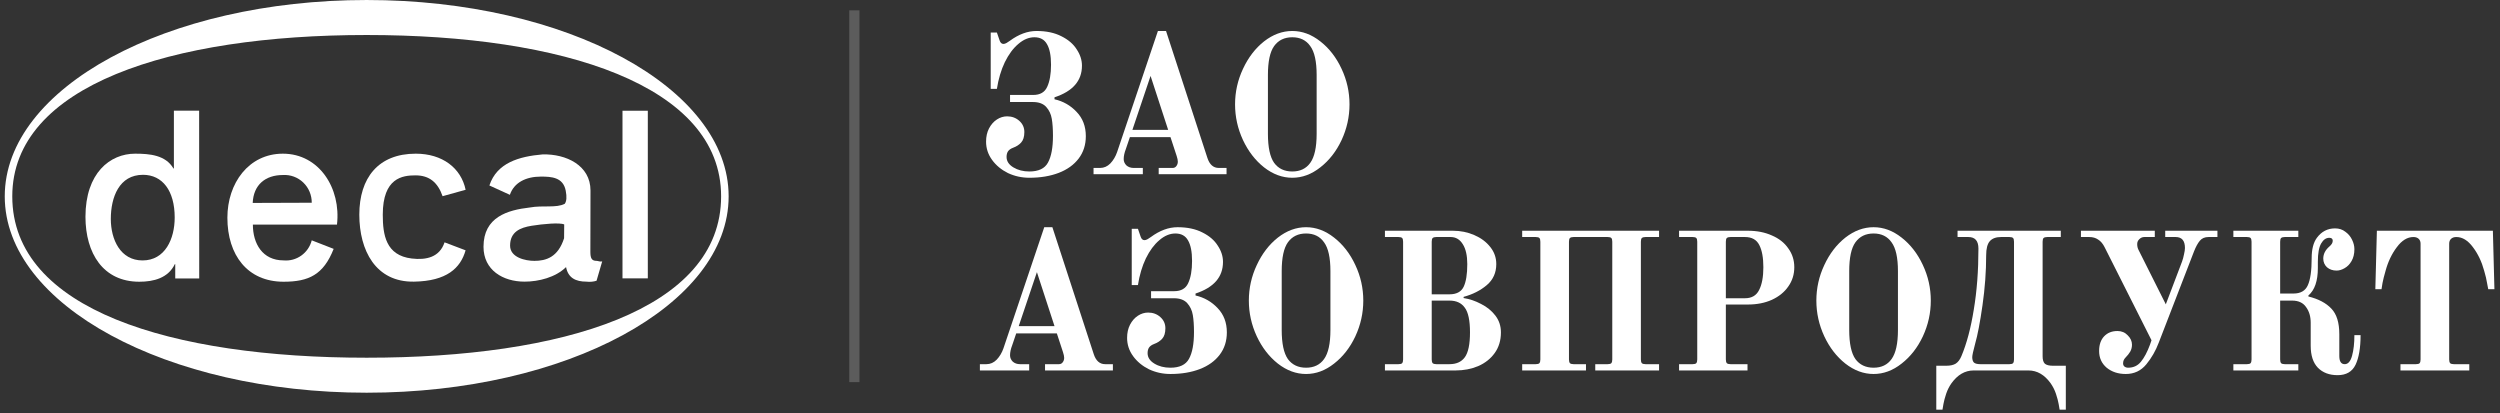 <?xml version="1.0" encoding="UTF-8"?> <svg xmlns="http://www.w3.org/2000/svg" width="351" height="58" viewBox="0 0 351 58" fill="none"><rect x="0" y="0" width="351" height="58" fill="#333333" stroke="none"/> <path d="M144.524 24.957C143.457 24.957 142.452 24.737 141.511 24.296C140.589 23.837 139.847 23.222 139.286 22.45C138.725 21.679 138.444 20.825 138.444 19.888C138.444 19.19 138.58 18.575 138.851 18.042C139.141 17.491 139.512 17.069 139.964 16.775C140.417 16.481 140.896 16.334 141.403 16.334C142.072 16.334 142.642 16.546 143.113 16.968C143.583 17.39 143.819 17.914 143.819 18.538C143.819 19.2 143.665 19.695 143.357 20.026C143.068 20.338 142.697 20.577 142.244 20.742C141.9 20.871 141.656 21.045 141.511 21.266C141.385 21.468 141.321 21.725 141.321 22.037C141.321 22.625 141.638 23.112 142.271 23.497C142.905 23.883 143.656 24.076 144.524 24.076C145.809 24.076 146.678 23.663 147.13 22.836C147.6 21.991 147.836 20.733 147.836 19.062C147.836 18.125 147.781 17.335 147.673 16.692C147.564 16.031 147.302 15.471 146.886 15.012C146.469 14.553 145.845 14.323 145.013 14.323H141.81V13.331H145.067C146.026 13.331 146.678 12.955 147.021 12.202C147.383 11.43 147.564 10.393 147.564 9.089C147.564 7.803 147.374 6.839 146.994 6.196C146.632 5.553 146.044 5.232 145.23 5.232C144.452 5.232 143.701 5.544 142.977 6.168C142.253 6.774 141.62 7.629 141.077 8.731C140.552 9.833 140.181 11.082 139.964 12.477H139.096V4.571H139.964L140.344 5.673C140.453 6.003 140.634 6.168 140.887 6.168C141.014 6.168 141.159 6.122 141.321 6.031C141.484 5.939 141.638 5.838 141.783 5.728C143.031 4.809 144.28 4.35 145.529 4.35C146.904 4.35 148.071 4.598 149.03 5.094C149.989 5.571 150.704 6.187 151.174 6.94C151.663 7.674 151.907 8.437 151.907 9.226C151.907 11.339 150.622 12.817 148.053 13.662V13.938C149.265 14.213 150.297 14.801 151.147 15.701C152.016 16.601 152.45 17.739 152.45 19.117C152.45 20.329 152.115 21.376 151.446 22.258C150.776 23.139 149.844 23.81 148.65 24.269C147.456 24.728 146.08 24.957 144.524 24.957Z" fill="white"></path> <path d="M153.533 23.58H154.456C154.998 23.58 155.478 23.369 155.894 22.946C156.31 22.506 156.627 21.973 156.844 21.348L162.571 4.35H163.711L169.52 22.175C169.827 23.112 170.361 23.58 171.121 23.58H172.207V24.462H162.68V23.58H164.634C164.851 23.58 165.023 23.497 165.15 23.332C165.295 23.148 165.367 22.937 165.367 22.698C165.367 22.496 165.313 22.23 165.204 21.899L164.336 19.255H158.636L158.066 20.935C157.867 21.45 157.767 21.918 157.767 22.34C157.767 22.671 157.894 22.965 158.147 23.222C158.418 23.461 158.762 23.58 159.178 23.58H160.454V24.462H153.533V23.58ZM158.988 18.235H164.01L161.54 10.659L158.988 18.235Z" fill="white"></path> <path d="M181.437 24.957C180.044 24.957 178.723 24.471 177.474 23.497C176.244 22.524 175.258 21.247 174.516 19.668C173.774 18.07 173.403 16.399 173.403 14.654C173.403 12.909 173.774 11.247 174.516 9.667C175.258 8.069 176.244 6.784 177.474 5.81C178.723 4.837 180.044 4.35 181.437 4.35C182.83 4.35 184.142 4.837 185.373 5.81C186.621 6.784 187.617 8.069 188.358 9.667C189.1 11.247 189.471 12.909 189.471 14.654C189.471 16.399 189.1 18.07 188.358 19.668C187.617 21.247 186.621 22.524 185.373 23.497C184.142 24.471 182.83 24.957 181.437 24.957ZM181.437 24.076C182.541 24.076 183.382 23.672 183.961 22.864C184.558 22.037 184.857 20.678 184.857 18.786V10.521C184.857 8.63 184.558 7.28 183.961 6.471C183.382 5.645 182.541 5.232 181.437 5.232C180.333 5.232 179.483 5.645 178.886 6.471C178.307 7.28 178.017 8.63 178.017 10.521V18.786C178.017 20.678 178.307 22.037 178.886 22.864C179.483 23.672 180.333 24.076 181.437 24.076Z" fill="white"></path> <path d="M137.576 51.13H138.499C139.041 51.13 139.521 50.919 139.937 50.496C140.353 50.056 140.67 49.523 140.887 48.898L146.614 31.9H147.754L153.563 49.725C153.87 50.662 154.404 51.13 155.164 51.13H156.25V52.012H146.723V51.13H148.677C148.894 51.13 149.066 51.047 149.193 50.882C149.338 50.698 149.41 50.487 149.41 50.248C149.41 50.046 149.356 49.78 149.247 49.45L148.379 46.805H142.679L142.109 48.485C141.909 48.999 141.81 49.468 141.81 49.89C141.81 50.221 141.937 50.515 142.19 50.772C142.461 51.011 142.805 51.13 143.221 51.13H144.497V52.012H137.576V51.13ZM143.031 45.785H148.053L145.583 38.209L143.031 45.785Z" fill="white"></path> <path d="M164.325 52.508C163.257 52.508 162.253 52.287 161.312 51.846C160.389 51.387 159.647 50.772 159.086 50C158.525 49.229 158.245 48.375 158.245 47.438C158.245 46.74 158.38 46.125 158.652 45.593C158.941 45.041 159.312 44.619 159.765 44.325C160.217 44.031 160.697 43.884 161.203 43.884C161.873 43.884 162.443 44.096 162.913 44.518C163.384 44.94 163.619 45.464 163.619 46.088C163.619 46.749 163.465 47.245 163.158 47.576C162.868 47.888 162.497 48.127 162.045 48.292C161.701 48.421 161.457 48.595 161.312 48.816C161.185 49.018 161.122 49.275 161.122 49.587C161.122 50.175 161.439 50.662 162.072 51.047C162.705 51.433 163.456 51.626 164.325 51.626C165.61 51.626 166.478 51.213 166.93 50.386C167.401 49.541 167.636 48.283 167.636 46.612C167.636 45.675 167.582 44.885 167.473 44.242C167.365 43.581 167.102 43.021 166.686 42.562C166.27 42.103 165.646 41.873 164.813 41.873H161.61V40.881H164.868C165.827 40.881 166.478 40.505 166.822 39.752C167.184 38.98 167.365 37.943 167.365 36.639C167.365 35.353 167.175 34.389 166.795 33.746C166.433 33.103 165.845 32.782 165.03 32.782C164.252 32.782 163.501 33.094 162.778 33.718C162.054 34.325 161.42 35.178 160.878 36.281C160.353 37.383 159.982 38.632 159.765 40.027H158.896V32.12H159.765L160.145 33.222C160.253 33.553 160.434 33.718 160.688 33.718C160.814 33.718 160.959 33.672 161.122 33.581C161.285 33.489 161.439 33.388 161.583 33.278C162.832 32.359 164.08 31.9 165.329 31.9C166.704 31.9 167.871 32.148 168.83 32.644C169.79 33.121 170.504 33.737 170.975 34.49C171.463 35.224 171.708 35.987 171.708 36.776C171.708 38.889 170.423 40.367 167.853 41.212V41.487C169.066 41.763 170.097 42.351 170.948 43.251C171.816 44.151 172.25 45.289 172.25 46.667C172.25 47.879 171.916 48.926 171.246 49.808C170.577 50.689 169.645 51.36 168.45 51.819C167.256 52.278 165.881 52.508 164.325 52.508Z" fill="white"></path> <path d="M183.372 52.508C181.979 52.508 180.658 52.021 179.409 51.047C178.179 50.074 177.193 48.797 176.451 47.218C175.709 45.62 175.338 43.949 175.338 42.204C175.338 40.459 175.709 38.797 176.451 37.217C177.193 35.619 178.179 34.334 179.409 33.36C180.658 32.387 181.979 31.9 183.372 31.9C184.765 31.9 186.077 32.387 187.308 33.36C188.556 34.334 189.552 35.619 190.293 37.217C191.035 38.797 191.406 40.459 191.406 42.204C191.406 43.949 191.035 45.62 190.293 47.218C189.552 48.797 188.556 50.074 187.308 51.047C186.077 52.021 184.765 52.508 183.372 52.508ZM183.372 51.626C184.476 51.626 185.317 51.222 185.896 50.414C186.493 49.587 186.792 48.228 186.792 46.336V38.071C186.792 36.179 186.493 34.83 185.896 34.021C185.317 33.195 184.476 32.782 183.372 32.782C182.268 32.782 181.418 33.195 180.821 34.021C180.242 34.83 179.952 36.179 179.952 38.071V46.336C179.952 48.228 180.242 49.587 180.821 50.414C181.418 51.222 182.268 51.626 183.372 51.626Z" fill="white"></path> <path d="M194.444 51.13H196.344C196.597 51.13 196.769 51.084 196.86 50.992C196.95 50.882 196.995 50.708 196.995 50.469V33.939C196.995 33.682 196.95 33.507 196.86 33.415C196.769 33.324 196.597 33.278 196.344 33.278H194.444V32.396H203.998C205.066 32.396 206.061 32.598 206.984 33.002C207.925 33.406 208.676 33.966 209.237 34.683C209.798 35.381 210.078 36.179 210.078 37.08C210.078 38.292 209.635 39.274 208.748 40.027C207.862 40.78 206.776 41.331 205.491 41.68V41.846C206.324 41.974 207.138 42.25 207.934 42.672C208.748 43.076 209.418 43.618 209.943 44.298C210.467 44.977 210.73 45.767 210.73 46.667C210.73 47.787 210.44 48.752 209.861 49.56C209.282 50.368 208.504 50.983 207.527 51.406C206.568 51.81 205.509 52.012 204.351 52.012H194.444V51.13ZM203.51 41.322C204.487 41.322 205.147 40.973 205.491 40.275C205.835 39.559 206.007 38.494 206.007 37.08C206.007 35.886 205.799 34.958 205.383 34.297C204.966 33.617 204.396 33.278 203.673 33.278H201.664C201.429 33.278 201.257 33.324 201.148 33.415C201.058 33.507 201.013 33.682 201.013 33.939V41.322H203.51ZM203.51 51.13C204.469 51.13 205.184 50.809 205.654 50.166C206.143 49.505 206.387 48.338 206.387 46.667C206.387 44.995 206.143 43.838 205.654 43.196C205.184 42.534 204.469 42.204 203.51 42.204H201.013V50.469C201.013 50.708 201.058 50.882 201.148 50.992C201.257 51.084 201.429 51.13 201.664 51.13H203.51Z" fill="white"></path> <path d="M213.714 51.13H215.614C215.868 51.13 216.04 51.084 216.13 50.992C216.221 50.882 216.266 50.708 216.266 50.469V33.939C216.266 33.682 216.221 33.507 216.13 33.415C216.04 33.324 215.868 33.278 215.614 33.278H213.714V32.396H232.932V33.278H231.032C230.796 33.278 230.624 33.324 230.516 33.415C230.425 33.507 230.38 33.682 230.38 33.939V50.469C230.38 50.708 230.425 50.882 230.516 50.992C230.624 51.084 230.796 51.13 231.032 51.13H232.932V52.012H223.974V51.13H225.712C225.965 51.13 226.137 51.084 226.227 50.992C226.318 50.882 226.363 50.708 226.363 50.469V33.939C226.363 33.682 226.318 33.507 226.227 33.415C226.137 33.324 225.965 33.278 225.712 33.278H220.934C220.699 33.278 220.527 33.324 220.419 33.415C220.328 33.507 220.283 33.682 220.283 33.939V50.469C220.283 50.708 220.328 50.882 220.419 50.992C220.527 51.084 220.699 51.13 220.934 51.13H222.672V52.012H213.714V51.13Z" fill="white"></path> <path d="M235.741 51.13H237.641C237.895 51.13 238.067 51.084 238.157 50.992C238.248 50.882 238.293 50.708 238.293 50.469V33.939C238.293 33.682 238.248 33.507 238.157 33.415C238.067 33.324 237.895 33.278 237.641 33.278H235.741V32.396H245.404C246.671 32.396 247.793 32.616 248.77 33.057C249.765 33.48 250.534 34.086 251.077 34.876C251.638 35.647 251.919 36.529 251.919 37.52C251.919 38.531 251.638 39.43 251.077 40.22C250.534 41.01 249.765 41.634 248.77 42.094C247.793 42.534 246.671 42.755 245.404 42.755H242.31V50.469C242.31 50.708 242.355 50.882 242.446 50.992C242.554 51.084 242.726 51.13 242.961 51.13H245.35V52.012H235.741V51.13ZM244.997 41.873C245.938 41.873 246.599 41.487 246.979 40.716C247.377 39.945 247.576 38.879 247.576 37.52C247.576 36.179 247.386 35.142 247.006 34.407C246.626 33.654 245.956 33.278 244.997 33.278H242.961C242.726 33.278 242.554 33.324 242.446 33.415C242.355 33.507 242.31 33.682 242.31 33.939V41.873H244.997Z" fill="white"></path> <path d="M263.051 52.508C261.658 52.508 260.337 52.021 259.088 51.047C257.858 50.074 256.872 48.797 256.13 47.218C255.388 45.62 255.017 43.949 255.017 42.204C255.017 40.459 255.388 38.797 256.13 37.217C256.872 35.619 257.858 34.334 259.088 33.36C260.337 32.387 261.658 31.9 263.051 31.9C264.445 31.9 265.756 32.387 266.987 33.36C268.235 34.334 269.231 35.619 269.973 37.217C270.715 38.797 271.085 40.459 271.085 42.204C271.085 43.949 270.715 45.62 269.973 47.218C269.231 48.797 268.235 50.074 266.987 51.047C265.756 52.021 264.445 52.508 263.051 52.508ZM263.051 51.626C264.155 51.626 264.996 51.222 265.575 50.414C266.173 49.587 266.471 48.228 266.471 46.336V38.071C266.471 36.179 266.173 34.83 265.575 34.021C264.996 33.195 264.155 32.782 263.051 32.782C261.947 32.782 261.097 33.195 260.5 34.021C259.921 34.83 259.631 36.179 259.631 38.071V46.336C259.631 48.228 259.921 49.587 260.5 50.414C261.097 51.222 261.947 51.626 263.051 51.626Z" fill="white"></path> <path d="M271.855 51.35H273.266C273.827 51.35 274.27 51.249 274.596 51.047C274.922 50.827 275.184 50.478 275.383 50C276.125 48.237 276.704 46.061 277.12 43.471C277.555 40.881 277.772 38.025 277.772 34.903C277.772 33.819 277.301 33.278 276.36 33.278H274.84V32.396H289.335V33.278H287.435C287.2 33.278 287.028 33.324 286.919 33.415C286.829 33.507 286.783 33.682 286.783 33.939V50.028C286.783 50.524 286.892 50.873 287.109 51.075C287.344 51.259 287.715 51.35 288.222 51.35H290.041V57.522H289.172C289.154 57.411 289.109 57.145 289.036 56.723C288.964 56.319 288.837 55.841 288.656 55.29C288.475 54.757 288.231 54.271 287.923 53.83C287.055 52.618 286.014 52.012 284.802 52.012H277.093C275.881 52.012 274.841 52.618 273.972 53.83C273.664 54.271 273.42 54.757 273.239 55.29C273.058 55.841 272.931 56.319 272.859 56.723C272.787 57.145 272.741 57.411 272.723 57.522H271.855V51.35ZM282.115 51.13C282.368 51.13 282.54 51.084 282.63 50.992C282.721 50.882 282.766 50.708 282.766 50.469V33.939C282.766 33.682 282.721 33.507 282.63 33.415C282.54 33.324 282.368 33.278 282.115 33.278H280.948C280.242 33.278 279.717 33.471 279.373 33.856C279.03 34.242 278.858 34.903 278.858 35.84C278.858 38.117 278.686 40.459 278.342 42.865C277.998 45.271 277.654 47.071 277.31 48.265C277.039 49.275 276.903 49.899 276.903 50.138C276.903 50.487 276.985 50.744 277.148 50.91C277.329 51.056 277.627 51.13 278.043 51.13H282.115Z" fill="white"></path> <path d="M298.461 52.508C297.394 52.508 296.498 52.214 295.774 51.626C295.068 51.02 294.715 50.239 294.715 49.284C294.715 48.403 294.951 47.714 295.421 47.218C295.892 46.722 296.516 46.474 297.294 46.474C297.873 46.474 298.353 46.676 298.733 47.08C299.131 47.466 299.33 47.907 299.33 48.403C299.33 48.752 299.248 49.073 299.085 49.367C298.923 49.642 298.696 49.927 298.407 50.221C298.19 50.441 298.081 50.708 298.081 51.02C298.081 51.203 298.144 51.35 298.271 51.461C298.416 51.571 298.588 51.626 298.787 51.626C299.529 51.626 300.126 51.35 300.578 50.799C301.049 50.23 301.474 49.431 301.854 48.403L302.071 47.769L295.503 34.738C295.249 34.224 294.942 33.856 294.58 33.636C294.236 33.397 293.82 33.278 293.331 33.278H292.164V32.396H302.533V33.278H301.067C300.795 33.278 300.56 33.379 300.361 33.581C300.162 33.764 300.063 33.994 300.063 34.269C300.063 34.582 300.126 34.857 300.253 35.096L304.08 42.727L306.36 36.721C306.468 36.428 306.559 36.097 306.631 35.73C306.722 35.344 306.767 35.041 306.767 34.82C306.767 33.792 306.333 33.278 305.464 33.278H303.998V32.396H311.327V33.278H310.078C309.554 33.278 309.146 33.452 308.857 33.801C308.567 34.15 308.296 34.646 308.043 35.289L303.103 48.072C302.668 49.229 302.08 50.258 301.338 51.157C300.596 52.057 299.637 52.508 298.461 52.508Z" fill="white"></path> <path d="M328.195 52.673C327.037 52.673 326.114 52.324 325.427 51.626C324.757 50.928 324.422 49.899 324.422 48.54V45.317C324.422 44.435 324.205 43.701 323.771 43.113C323.355 42.507 322.703 42.204 321.817 42.204H320.134V50.469C320.134 50.708 320.179 50.882 320.269 50.992C320.378 51.084 320.55 51.13 320.785 51.13H322.685V52.012H313.565V51.13H315.465C315.718 51.13 315.89 51.084 315.981 50.992C316.071 50.882 316.117 50.708 316.117 50.469V33.939C316.117 33.682 316.071 33.507 315.981 33.415C315.89 33.324 315.718 33.278 315.465 33.278H313.565V32.396H322.685V33.278H320.785C320.55 33.278 320.378 33.324 320.269 33.415C320.179 33.507 320.134 33.682 320.134 33.939V41.212H322.007C323.002 41.212 323.671 40.826 324.015 40.055C324.377 39.265 324.558 37.998 324.558 36.253C324.558 35.004 324.802 34.049 325.291 33.388C325.942 32.506 326.793 32.065 327.842 32.065C328.403 32.065 328.883 32.221 329.281 32.534C329.697 32.828 330.014 33.204 330.231 33.663C330.448 34.104 330.557 34.545 330.557 34.986C330.557 35.647 330.421 36.207 330.149 36.666C329.896 37.107 329.57 37.438 329.172 37.658C328.792 37.879 328.421 37.989 328.059 37.989C327.517 37.989 327.064 37.833 326.702 37.52C326.358 37.19 326.187 36.786 326.187 36.308C326.187 35.665 326.476 35.096 327.055 34.6C327.363 34.343 327.517 34.077 327.517 33.801C327.517 33.526 327.354 33.388 327.028 33.388C326.576 33.388 326.196 33.654 325.888 34.187C325.58 34.719 325.427 35.573 325.427 36.749V37.63C325.427 39.449 324.983 40.734 324.097 41.487V41.625C325.508 41.974 326.585 42.544 327.327 43.333C328.068 44.105 328.439 45.299 328.439 46.915V49.973C328.439 50.744 328.693 51.13 329.199 51.13C329.67 51.13 330.014 50.735 330.231 49.945C330.448 49.156 330.557 48.191 330.557 47.053H331.425C331.425 48.834 331.19 50.221 330.719 51.213C330.249 52.186 329.407 52.673 328.195 52.673Z" fill="white"></path> <path d="M337.025 51.13H339.197C339.45 51.13 339.622 51.084 339.713 50.992C339.803 50.882 339.848 50.708 339.848 50.469V34.214C339.848 33.92 339.758 33.691 339.577 33.526C339.396 33.36 339.152 33.278 338.844 33.278C337.994 33.278 337.215 33.755 336.51 34.71C335.804 35.647 335.279 36.749 334.935 38.016C334.736 38.696 334.592 39.274 334.501 39.752C334.429 40.211 334.384 40.496 334.365 40.606H333.497L333.714 32.396H350L350.217 40.606H349.348C349.33 40.496 349.276 40.211 349.185 39.752C349.113 39.274 348.977 38.696 348.778 38.016C348.434 36.749 347.91 35.647 347.204 34.71C346.498 33.755 345.72 33.278 344.87 33.278C344.562 33.278 344.318 33.36 344.137 33.526C343.956 33.691 343.865 33.92 343.865 34.214V50.469C343.865 50.708 343.911 50.882 344.001 50.992C344.11 51.084 344.282 51.13 344.517 51.13H346.688V52.012H337.025V51.13Z" fill="white"></path> <g clip-path="url(#clip0_362_1809)"> <path d="M1.724 27.569C1.724 11.987 24.002 4.915 51.481 4.915C78.961 4.915 101.244 11.939 101.244 27.569C101.244 43.486 78.967 50.223 51.481 50.223C23.996 50.223 1.724 43.468 1.724 27.569ZM51.481 55.137C79.551 55.137 102.301 42.803 102.301 27.569C102.301 12.335 79.551 0.001 51.481 0.001C23.412 0.001 0.667 12.335 0.667 27.569C0.667 42.803 23.417 55.137 51.481 55.137Z" fill="white"></path> <path d="M90.953 15.547H87.398V39.082H90.953V15.547Z" fill="white"></path> <path d="M15.558 30.745C15.558 27.677 16.739 24.543 20.075 24.543C22.815 24.543 24.527 26.784 24.527 30.536C24.527 33.532 23.187 36.565 20.01 36.565C16.928 36.565 15.558 33.664 15.558 30.733M27.958 15.535H24.415V23.65H24.35C23.252 21.768 21.008 21.576 18.971 21.576C15.458 21.576 11.998 24.279 11.998 30.446C12.01 35.558 14.472 39.555 19.562 39.555C21.587 39.555 23.612 39.034 24.545 37.086H24.604V39.094H27.97L27.958 15.535Z" fill="white"></path> <path d="M35.503 31.531C35.503 34.203 36.85 36.559 39.814 36.559C40.695 36.639 41.575 36.401 42.299 35.885C43.024 35.37 43.544 34.61 43.77 33.742L46.846 34.941C45.417 38.578 43.339 39.555 39.814 39.555C34.765 39.555 31.925 35.834 31.925 30.566C31.925 25.717 34.919 21.576 39.719 21.576C44.803 21.576 47.903 26.424 47.312 31.531H35.503ZM43.77 28.462C43.773 27.931 43.669 27.406 43.464 26.918C43.259 26.429 42.957 25.989 42.577 25.624C42.197 25.26 41.747 24.978 41.256 24.797C40.764 24.616 40.241 24.54 39.719 24.573C37.257 24.573 35.586 25.951 35.48 28.492L43.77 28.462Z" fill="white"></path> <path d="M65.374 26.646C64.737 23.59 62.109 21.576 58.377 21.576C53.093 21.576 50.448 24.998 50.448 30.14C50.448 35.15 52.733 39.633 58.124 39.543C62.717 39.471 64.66 37.644 65.368 35.144L62.416 34.024C61.725 36.115 59.848 36.541 57.805 36.295C54.173 35.858 53.742 32.975 53.742 30.14C53.742 24.968 56.506 24.621 58.336 24.621C60.296 24.621 61.465 25.622 62.139 27.545L65.374 26.646Z" fill="white"></path> <path d="M79.197 33.448C78.347 36.121 76.658 36.625 75.029 36.625C73.73 36.625 71.616 36.139 71.616 34.485C71.616 32.543 73.045 31.956 74.639 31.698C76.233 31.441 78.613 31.225 79.215 31.512L79.197 33.448ZM82.905 26.742C82.905 23.206 79.469 21.594 76.186 21.678C72.838 21.966 69.75 22.877 68.711 26.041L71.586 27.353C72.177 25.615 73.86 24.794 75.944 24.794C77.438 24.794 79.061 24.89 79.427 26.766C79.599 27.671 79.546 28.24 79.298 28.606C78.117 29.241 76.257 28.792 74.379 29.133C71.256 29.493 67.884 30.47 67.884 34.647C67.884 37.925 70.618 39.543 73.647 39.543C75.631 39.543 78.01 38.944 79.475 37.499C79.764 39.028 80.839 39.543 82.338 39.543C82.814 39.602 83.297 39.56 83.755 39.417L84.547 36.703C84.157 36.768 83.998 36.625 83.767 36.625C83.082 36.625 82.888 36.271 82.888 35.36L82.905 26.742Z" fill="white"></path> </g> <rect opacity="0.2" x="119.239" y="1.45" width="1.429" height="52.2" fill="white"></rect> <defs> <clipPath id="clip0_362_1809"> <rect width="101.634" height="55.1" fill="white" transform="translate(0.667)"></rect> </clipPath> </defs> </svg> 